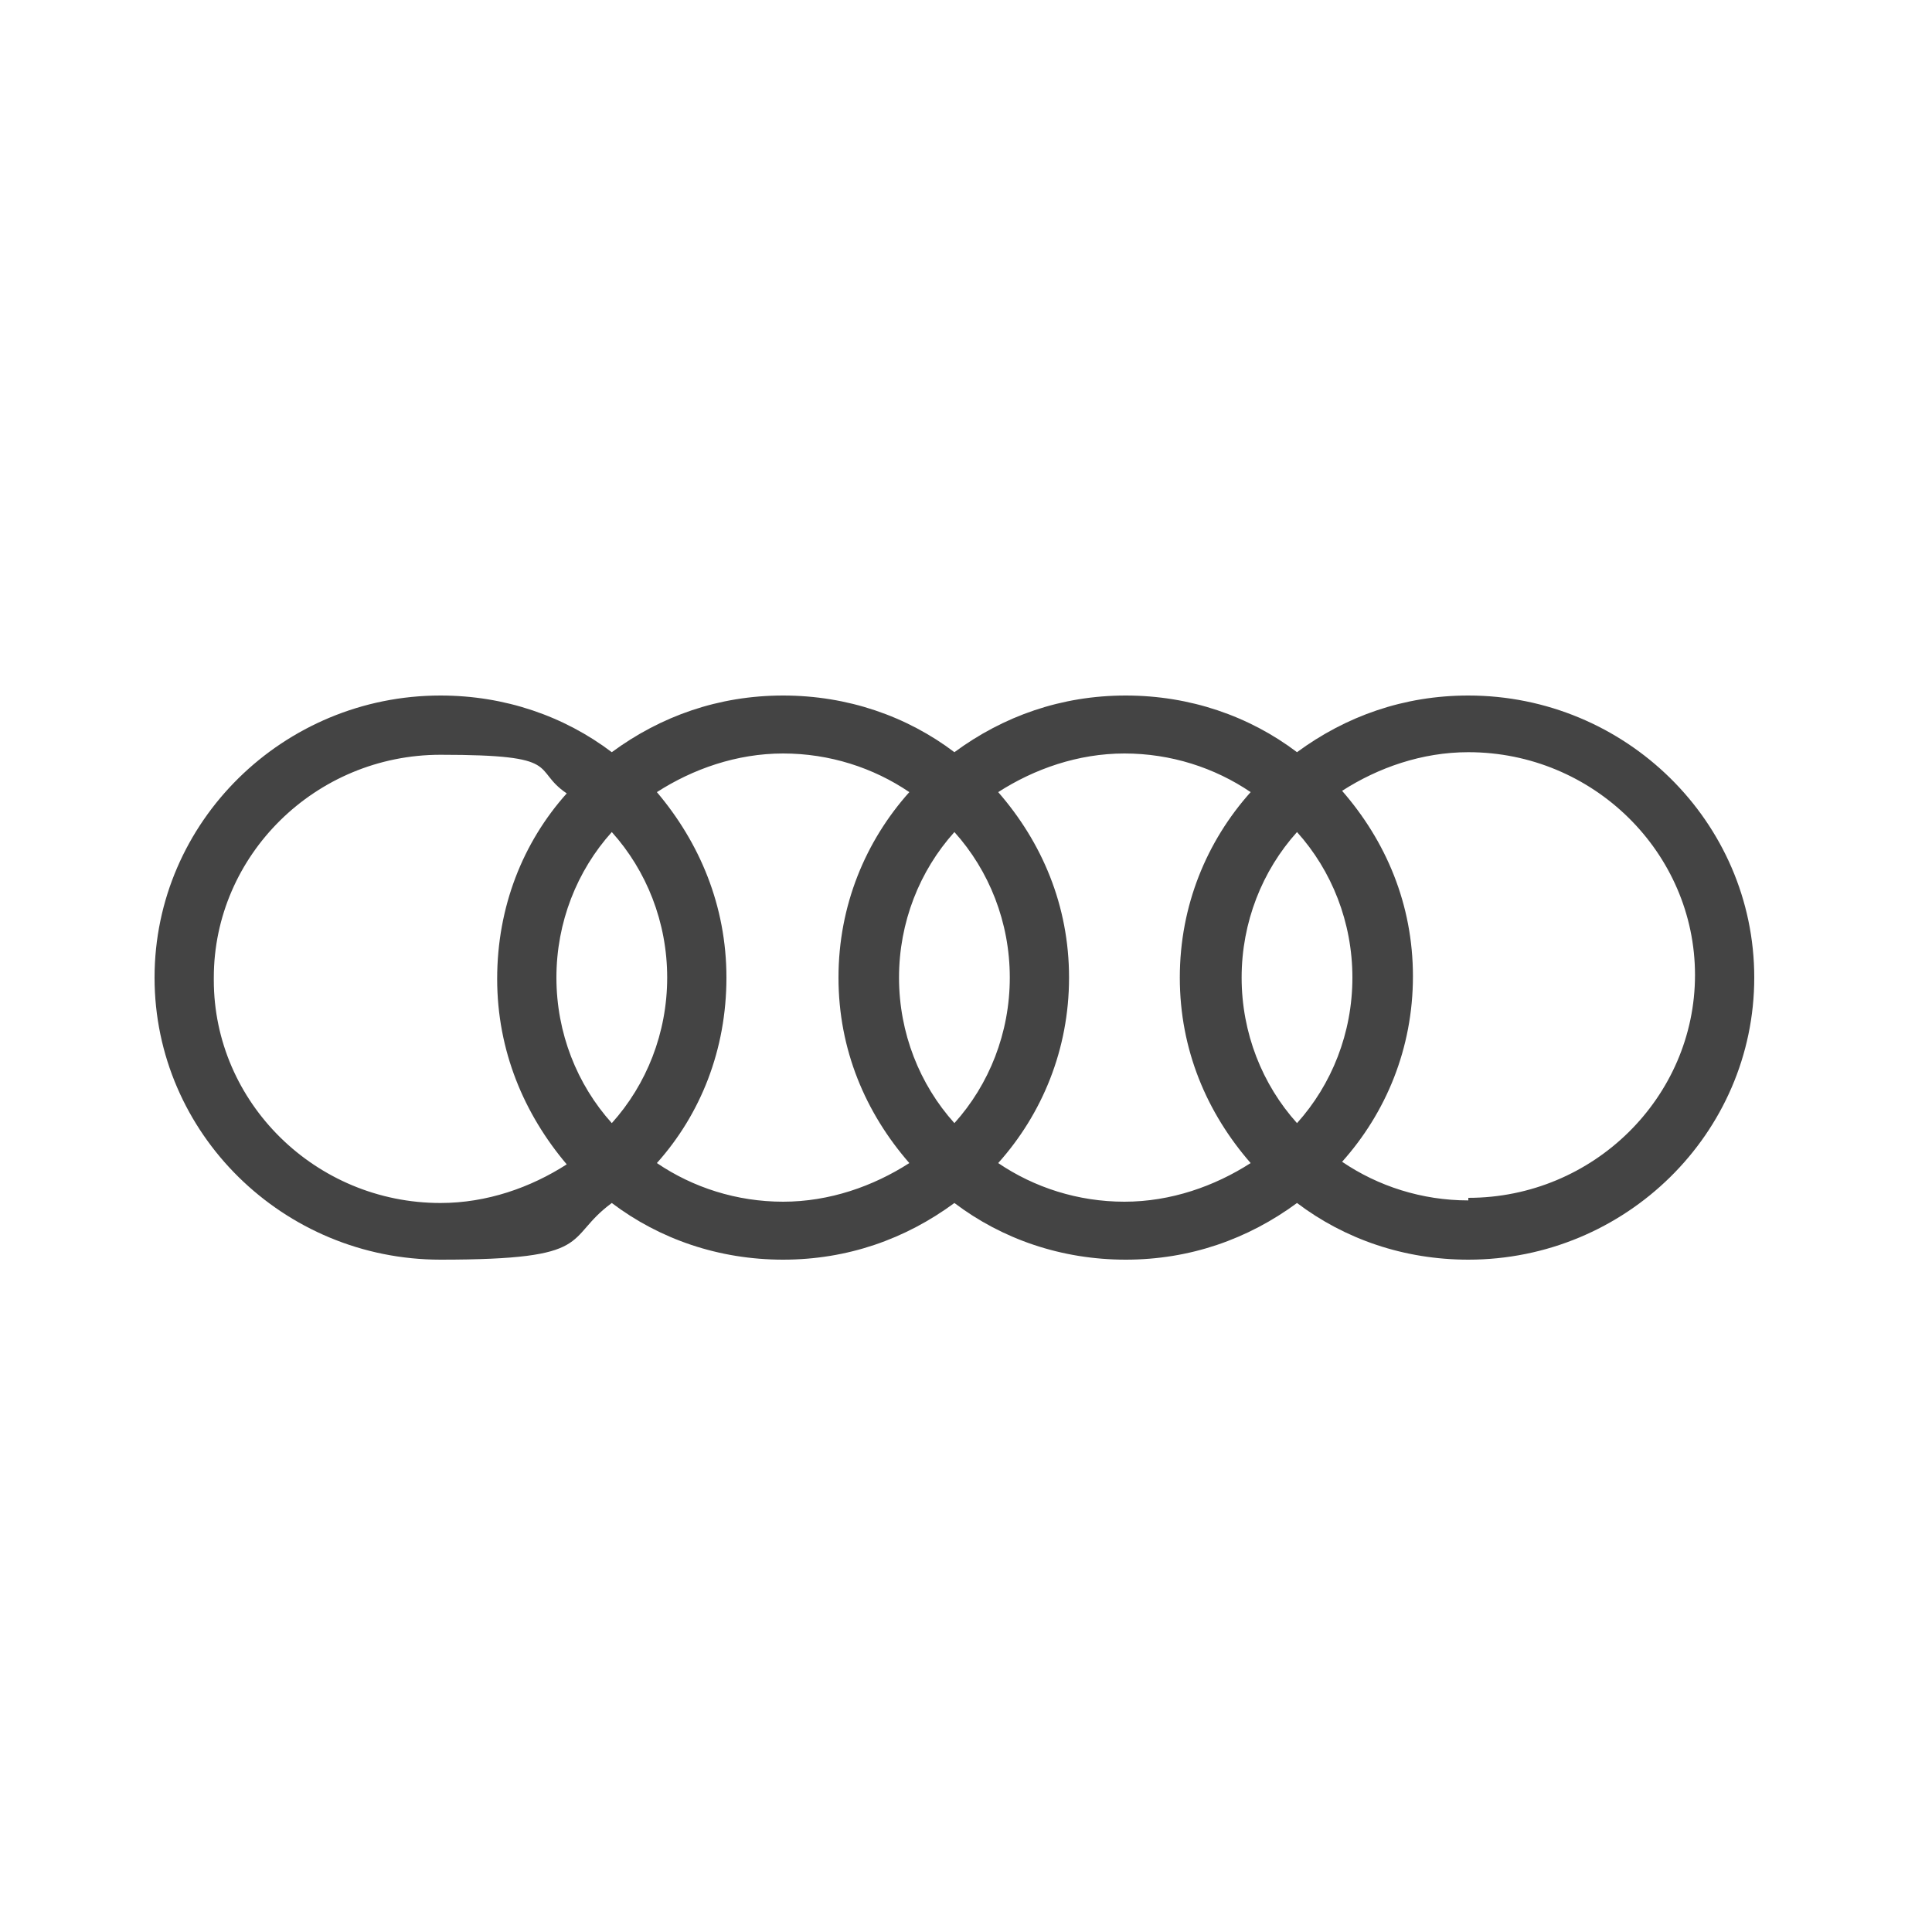 <svg xmlns="http://www.w3.org/2000/svg" id="Layer_1" viewBox="0 0 150 150"><defs><style>      .st0 {        fill: #444;      }    </style></defs><path class="st0" d="M114,54c-5,0-9.5,1.6-13.3,4.4-3.7-2.8-8.3-4.4-13.3-4.4s-9.5,1.6-13.3,4.4c-3.7-2.8-8.3-4.4-13.3-4.4s-9.5,1.6-13.3,4.4c-3.7-2.8-8.3-4.4-13.3-4.4-12.2,0-22.2,9.8-22.2,21.9s10,21.9,22.2,21.9,9.5-1.6,13.3-4.4c3.7,2.8,8.3,4.4,13.3,4.4s9.5-1.6,13.3-4.4c3.7,2.8,8.3,4.4,13.3,4.4s9.5-1.6,13.3-4.4c3.7,2.8,8.3,4.4,13.3,4.4,12.2,0,22.2-9.8,22.2-21.9s-10-21.9-22.2-21.9h0ZM100.7,87.2c-2.7-3-4.3-7-4.3-11.3s1.6-8.3,4.3-11.3c2.7,3,4.3,7,4.3,11.3s-1.6,8.3-4.3,11.3h0ZM74.1,87.2c-2.7-3-4.3-7-4.3-11.3s1.6-8.3,4.3-11.3c2.7,3,4.3,7,4.3,11.3s-1.6,8.3-4.3,11.3h0ZM47.5,87.2c-2.7-3-4.3-7-4.3-11.3s1.6-8.3,4.3-11.3c2.7,3,4.3,7,4.3,11.3,0,4.3-1.6,8.3-4.3,11.3h0ZM16.6,75.9c0-9.5,7.9-17.3,17.6-17.3s7,1.1,9.8,3c-3.4,3.8-5.4,8.8-5.4,14.4s2.1,10.5,5.4,14.4c-2.8,1.8-6.2,3-9.8,3-9.7,0-17.6-7.8-17.6-17.3h0ZM51,90.3c3.4-3.8,5.4-8.8,5.4-14.4s-2.1-10.5-5.4-14.4c2.8-1.8,6.2-3,9.8-3s7,1.1,9.8,3c-3.4,3.8-5.5,8.8-5.5,14.4s2.1,10.5,5.5,14.4c-2.8,1.8-6.2,3-9.8,3s-7-1.1-9.8-3h0ZM77.5,90.3c3.4-3.8,5.5-8.8,5.5-14.4s-2.1-10.5-5.5-14.4c2.8-1.8,6.2-3,9.8-3s7,1.1,9.8,3c-3.4,3.8-5.5,8.8-5.5,14.4s2.1,10.5,5.5,14.4c-2.8,1.8-6.2,3-9.8,3s-7-1.1-9.8-3h0ZM114,93.2c-3.6,0-7-1.1-9.8-3,3.4-3.8,5.5-8.8,5.5-14.4s-2.1-10.5-5.5-14.4c2.8-1.8,6.2-3,9.8-3,9.7,0,17.6,7.8,17.6,17.3s-7.9,17.3-17.6,17.3h0Z"></path></svg>
